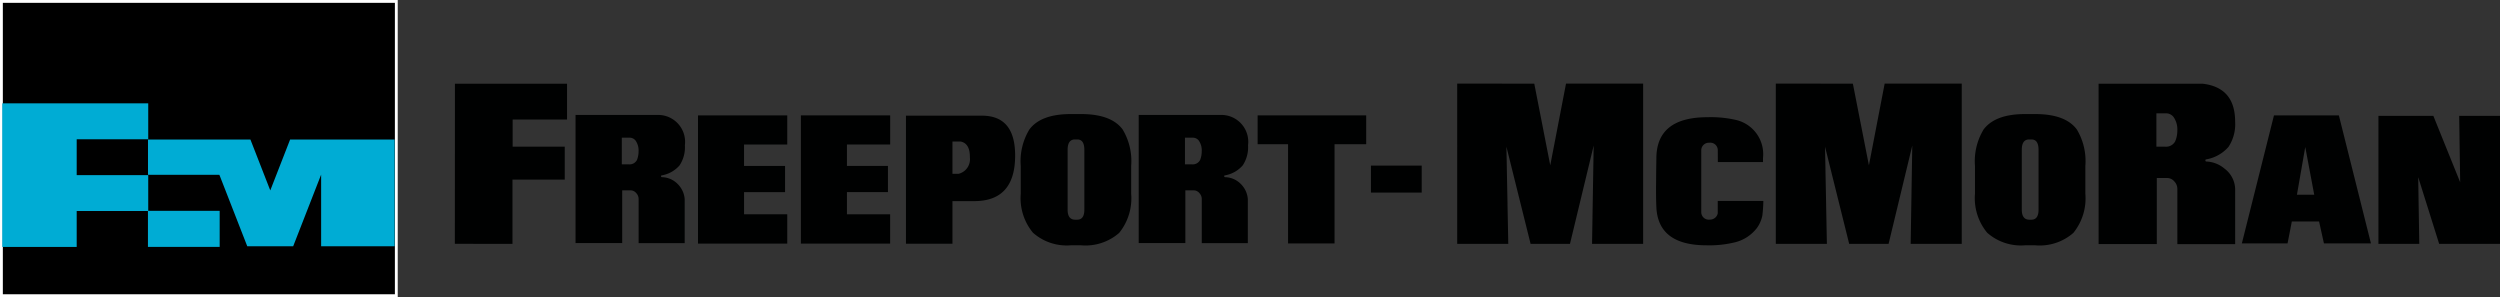<svg xmlns="http://www.w3.org/2000/svg" width="250.436" height="29.763" viewBox="0 0 250.436 29.763"><rect x="0" y="0" width="250.436" height="29.763" fill="#333333" stroke="none"/><g transform="translate(-821.158 -67.562)"><rect width="39.558" height="29.478" transform="translate(821.3 67.704)"></rect><rect width="39.558" height="29.478" transform="translate(821.3 67.704)" fill="none" stroke="#fff" stroke-miterlimit="10" stroke-width="0.285"></rect><path d="M877.96,75.95v3.589h-5.447v2.718h5.219v3.294h-5.238v6.443l-5.772-.009.009-16.035Z" fill="#000101"></path><path d="M883.447,81.355v2.671h.718a.831.831,0,0,0,.8-.438,2.391,2.391,0,0,0,.162-.862,1.723,1.723,0,0,0-.306-1.088.754.754,0,0,0-.536-.283Zm-4.634-2.279h8.359a2.7,2.7,0,0,1,2.594,3.037,3.27,3.27,0,0,1-.536,2.02,3.062,3.062,0,0,1-1.79,1,.072.072,0,0,0-.059.1.084.084,0,0,0,.079.077,2.266,2.266,0,0,1,1.554.655,2.393,2.393,0,0,1,.733,1.539V91.92h-4.615V87.5a.878.878,0,0,0-.243-.6.755.755,0,0,0-.572-.272h-.831V91.91h-4.673Z" fill="#000101"></path><path d="M900.02,79.119v2.919h-4.328v2.145H899.8v2.623h-4.107v2.223h4.328v2.936h-8.941V79.119Z" fill="#000101"></path><path d="M910.33,79.119v2.919H906v2.145h4.107v2.623H906v2.223h4.327v2.936h-8.941V79.119Z" fill="#000101"></path><path d="M916.57,84.973h.617a1.5,1.5,0,0,0,1.128-1.638q.021-1.389-.907-1.593h-.838Zm-4.657-5.824h7.613q3.3,0,3.323,3.93.028,4.629-4.09,4.629H916.57v4.27h-4.657Z" fill="#000101"></path><path d="M928.841,81.531q-.734,0-.735,1.04v6q0,1,.766,1h.182q.727,0,.727-1v-6q0-1.04-.708-1.04Zm-.41-2.543h1.023q3.008,0,4.157,1.533a6.126,6.126,0,0,1,.861,3.662v2.786a5.5,5.5,0,0,1-1.2,3.921,5.109,5.109,0,0,1-3.822,1.244h-1.023a5.085,5.085,0,0,1-3.79-1.257,5.423,5.423,0,0,1-1.226-3.908V84.183a6.117,6.117,0,0,1,.872-3.662q1.156-1.533,4.144-1.533" fill="#000101"></path><path d="M939.861,81.355v2.671h.718a.829.829,0,0,0,.8-.438,2.369,2.369,0,0,0,.162-.862,1.716,1.716,0,0,0-.3-1.088.756.756,0,0,0-.537-.283Zm-4.634-2.279h8.359a2.694,2.694,0,0,1,2.594,3.037,3.27,3.27,0,0,1-.536,2.02,3.065,3.065,0,0,1-1.79,1,.072.072,0,0,0-.059.1.083.083,0,0,0,.078.077,2.268,2.268,0,0,1,1.555.655,2.391,2.391,0,0,1,.731,1.539V91.92h-4.614V87.5a.87.87,0,0,0-.244-.6.745.745,0,0,0-.569-.272H939.9V91.91h-4.672Z" fill="#000101"></path><path d="M958.015,79.119v2.889h-3.17v9.939h-4.657V82.008h-3.047V79.119Z" fill="#000101"></path><rect width="5.084" height="2.703" transform="translate(958.492 84.151)" fill="#000101"></rect><path d="M985.758,75.934v16.06h-5.117l.162-9.85-2.374,9.85h-3.943l-2.423-9.736.186,9.736h-5.116V75.934l7.721.01,1.6,8.179,1.58-8.189Z" fill="#000101"></path><path d="M993.235,82.581a.749.749,0,0,0-.855-.719.757.757,0,0,0-.8.767v6.193a.756.756,0,0,0,.868.738.782.782,0,0,0,.784-.632V87.692H997.8a13.105,13.105,0,0,1-.1,1.458,3.125,3.125,0,0,1-.547,1.254,3.948,3.948,0,0,1-2.153,1.42,10.725,10.725,0,0,1-2.891.311q-4.851,0-5.025-3.815c-.031-.672-.04-1.5-.027-2.493.006-.835.011-1.441.018-1.817.008-.464.009-.655.009-.571q0-4.136,5.122-4.136a11.225,11.225,0,0,1,2.919.291,3.522,3.522,0,0,1,2.641,3.8v.4h-4.524Z" fill="#000101"></path><path d="M1017.675,75.934v16.06h-5.117l.161-9.85-2.374,9.85H1006.4l-2.421-9.736.186,9.736h-5.116V75.934l7.719.01,1.608,8.179,1.578-8.189Z" fill="#000101"></path><path d="M1024.428,81.531c-.491,0-.738.347-.738,1.04v6c0,.668.259,1,.766,1h.183c.485,0,.729-.333.729-1v-6q0-1.04-.71-1.04Zm-.41-2.543h1.023q3.006,0,4.155,1.533a6.133,6.133,0,0,1,.861,3.662v2.786a5.494,5.494,0,0,1-1.2,3.921,5.1,5.1,0,0,1-3.819,1.244h-1.023a5.089,5.089,0,0,1-3.791-1.257A5.418,5.418,0,0,1,1019,86.969V84.183a6.132,6.132,0,0,1,.871-3.662q1.163-1.533,4.147-1.533" fill="#000101"></path><path d="M1037.174,78.917v3.34h.894a1.037,1.037,0,0,0,.992-.544,2.741,2.741,0,0,0,.21-1.089,2.145,2.145,0,0,0-.391-1.358.942.942,0,0,0-.657-.349Zm-5.791-2.967h10.444q3.235.387,3.234,3.8a4.121,4.121,0,0,1-.664,2.524,3.821,3.821,0,0,1-2.235,1.253.089.089,0,0,0-.078.116c.007.064.04.1.1.1a2.984,2.984,0,0,1,1.811.709,2.638,2.638,0,0,1,1.068,2.038v5.525h-5.791V86.482a1.068,1.068,0,0,0-.308-.751.94.94,0,0,0-.711-.337h-1.038v6.615h-5.83Z" fill="#000101"></path><path d="M1051.252,87.07h1.733l-.9-4.782Zm-2.3-7.951h6.5l3.215,12.828h-4.709l-.488-2.2h-2.728l-.43,2.2h-4.578Z" fill="#000101"></path><path d="M1071.594,91.994H1065.5l-2.1-6.686.107,6.686h-4.091V79.166h5.5l2.689,6.656-.1-6.656h4.089Z" fill="#000101"></path><rect width="7.185" height="3.612" transform="translate(835.978 88.682)" fill="#00acd4"></rect><path d="M850.22,81.54l-1.988,5.1V86.6l0,.037-1.989-5.1h-10.26v3.533h7.131l.013.067v-.084l2.8,7.178h4.6l2.8-7.178v7.178h7.362V81.54Z" fill="#00acd4"></path><path d="M836.007,81.515v-3.6H821.383v14.38h7.458V88.7h7.166V85.105h-7.166v-3.59Z" fill="#00acd4"></path></g></svg>